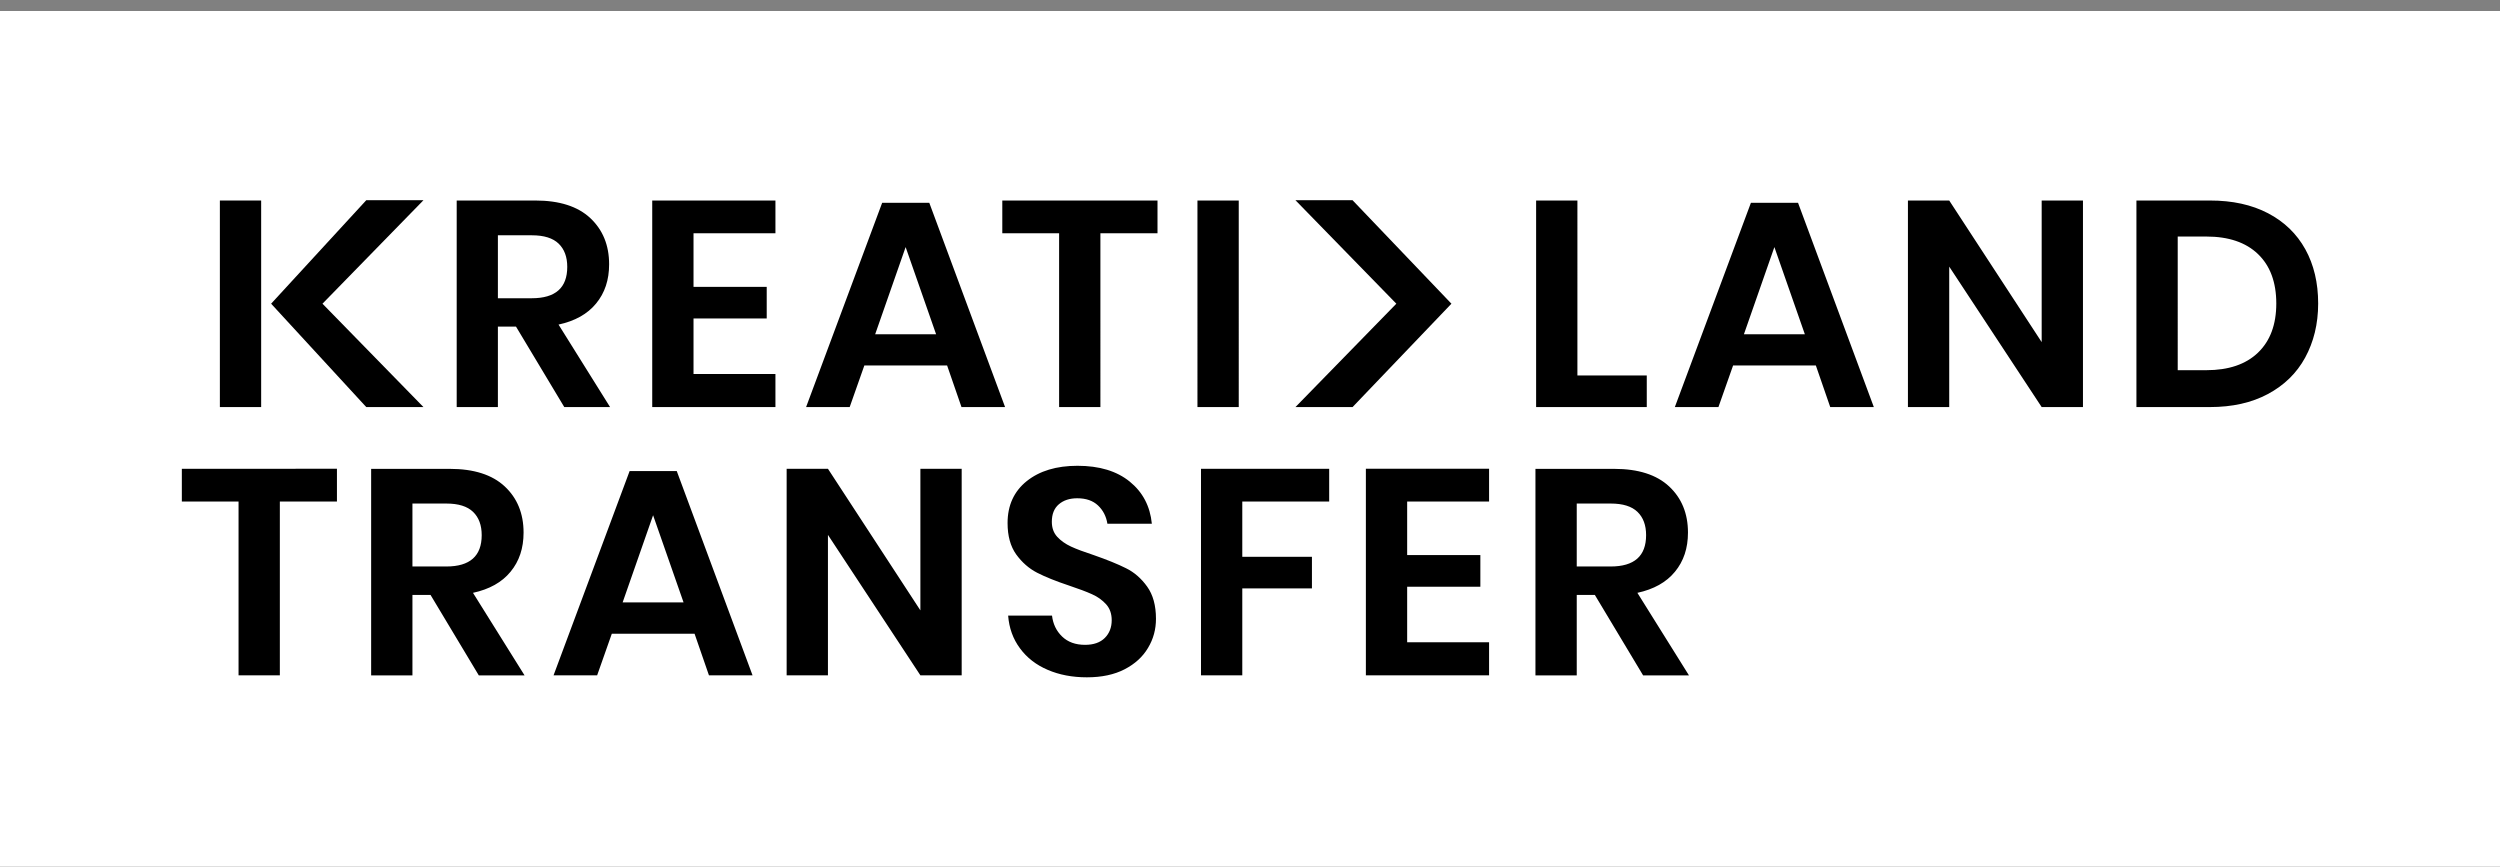 <?xml version="1.0" encoding="utf-8"?>
<!-- Generator: Adobe Illustrator 24.1.2, SVG Export Plug-In . SVG Version: 6.00 Build 0)  -->
<svg version="1.1" id="Ebene_1" xmlns="http://www.w3.org/2000/svg" xmlns:xlink="http://www.w3.org/1999/xlink" x="0px" y="0px"
	 viewBox="0 0 260.95 90.45" style="enable-background:new 0 0 260.95 90.45;" xml:space="preserve">
<rect x="0" y="0" width="260.95" height="90.45" fill="#808080" stroke="none"/>
<style type="text/css">
	.st0{fill:#FFFFFF;}
</style>
<g>
	<polygon class="st0" points="0,1.15 0,90.45 260.95,90.45 260.95,1.15 0,1.15 	"/>
	<path d="M164.59,52.56h3.54c1.26,0,2.19,0.29,2.79,0.87c0.6,0.58,0.9,1.39,0.9,2.43c0,2.18-1.23,3.27-3.7,3.27h-3.54V52.56
		L164.59,52.56z M176.29,70.49l-5.38-8.61c1.71-0.37,3.02-1.1,3.92-2.2c0.91-1.1,1.36-2.46,1.36-4.09c0-1.99-0.66-3.6-1.97-4.82
		c-1.31-1.22-3.22-1.83-5.73-1.83h-8.22v21.56h4.31v-8.4h1.89l5.04,8.4H176.29L176.29,70.49z M155.43,52.35v-3.42h-12.86v21.56
		h12.86v-3.45h-8.55v-5.8h7.64v-3.3h-7.64v-5.59H155.43L155.43,52.35z M125.36,48.93v21.56h4.31v-9.07h7.27v-3.3h-7.27v-5.77h9.07
		v-3.42H125.36L125.36,48.93z M120.66,64.59c0-1.39-0.31-2.51-0.92-3.36c-0.61-0.85-1.35-1.5-2.21-1.92
		c-0.86-0.43-1.99-0.89-3.37-1.37c-1-0.33-1.79-0.62-2.37-0.89c-0.58-0.27-1.06-0.61-1.44-1.02c-0.38-0.42-0.56-0.94-0.56-1.57
		c0-0.79,0.24-1.4,0.73-1.82c0.49-0.42,1.13-0.63,1.92-0.63c0.92,0,1.64,0.25,2.17,0.75c0.53,0.5,0.86,1.14,0.98,1.91h4.64
		c-0.18-1.83-0.95-3.3-2.31-4.4c-1.35-1.1-3.17-1.65-5.45-1.65c-2.2,0-3.96,0.53-5.3,1.6c-1.33,1.07-2,2.53-2,4.38
		c0,1.34,0.3,2.43,0.9,3.27c0.6,0.83,1.33,1.47,2.18,1.91c0.86,0.44,1.95,0.88,3.3,1.33c1.04,0.35,1.85,0.65,2.44,0.92
		c0.59,0.26,1.08,0.62,1.47,1.05c0.39,0.44,0.58,0.99,0.58,1.66c0,0.75-0.24,1.37-0.72,1.85c-0.48,0.48-1.17,0.72-2.06,0.72
		c-1,0-1.8-0.29-2.4-0.87c-0.6-0.58-0.95-1.31-1.05-2.18h-4.58c0.1,1.3,0.51,2.44,1.24,3.42c0.72,0.98,1.69,1.73,2.89,2.24
		c1.2,0.52,2.57,0.78,4.09,0.78c1.55,0,2.86-0.28,3.94-0.84c1.08-0.56,1.89-1.3,2.44-2.23C120.39,66.7,120.66,65.69,120.66,64.59
		 M100.38,48.93h-4.31v14.78l-9.65-14.78h-4.31v21.56h4.31V55.83l9.65,14.66h4.31V48.93L100.38,48.93z M64.99,62.88l3.18-9.1
		l3.18,9.1H64.99L64.99,62.88z M74,70.49h4.55l-7.91-21.32h-4.92l-7.94,21.32h4.55l1.53-4.34h8.64L74,70.49L74,70.49z M43.05,52.56
		h3.54c1.26,0,2.19,0.29,2.79,0.87c0.6,0.58,0.9,1.39,0.9,2.43c0,2.18-1.23,3.27-3.69,3.27h-3.54V52.56L43.05,52.56z M54.75,70.49
		l-5.38-8.61c1.71-0.37,3.02-1.1,3.92-2.2c0.91-1.1,1.36-2.46,1.36-4.09c0-1.99-0.66-3.6-1.97-4.82c-1.31-1.22-3.22-1.83-5.73-1.83
		h-8.21v21.56h4.31v-8.4h1.89l5.04,8.4H54.75L54.75,70.49z M18.98,48.93v3.42h5.92v18.14h4.31V52.35h5.96v-3.42H18.98L18.98,48.93z"
		/>
	<path d="M230.3,38.64h-2.99V24.69h2.99c2.32,0,4.12,0.61,5.39,1.83c1.27,1.22,1.91,2.94,1.91,5.16c0,2.2-0.64,3.91-1.91,5.13
		C234.42,38.03,232.62,38.64,230.3,38.64 M241.97,31.68c0-2.16-0.45-4.05-1.34-5.66c-0.9-1.62-2.19-2.87-3.89-3.76
		c-1.7-0.89-3.72-1.33-6.06-1.33H223v21.56h7.66c2.34,0,4.36-0.45,6.06-1.36s3-2.17,3.89-3.8S241.97,33.82,241.97,31.68
		 M217.42,20.93h-4.31v14.78l-9.65-14.78h-4.31v21.56h4.31V27.83l9.65,14.66h4.31V20.93L217.42,20.93z M182.03,34.89l3.18-9.1
		l3.18,9.1H182.03L182.03,34.89z M191.04,42.49h4.55l-7.91-21.32h-4.92l-7.94,21.32h4.55l1.53-4.34h8.64L191.04,42.49L191.04,42.49z
		 M164.65,20.93h-4.31v21.56h11.55v-3.3h-7.24V20.93L164.65,20.93z M124.99,42.49h4.31V20.93h-4.31V42.49L124.99,42.49z
		 M104.62,20.93v3.42h5.93v18.14h4.31V24.35h5.96v-3.42H104.62L104.62,20.93z M91.35,34.89l3.18-9.1l3.18,9.1H91.35L91.35,34.89z
		 M100.36,42.49h4.55L97,21.17h-4.92l-7.94,21.32h4.55l1.53-4.34h8.64L100.36,42.49L100.36,42.49z M80.94,24.35v-3.42H68.08v21.56
		h12.86v-3.45h-8.55v-5.8h7.64v-3.3h-7.64v-5.59H80.94L80.94,24.35z M51.98,24.56h3.54c1.26,0,2.19,0.29,2.79,0.87
		c0.6,0.58,0.9,1.39,0.9,2.43c0,2.18-1.23,3.27-3.7,3.27h-3.54V24.56L51.98,24.56z M63.68,42.49l-5.38-8.61
		c1.71-0.37,3.02-1.1,3.92-2.2c0.91-1.1,1.36-2.46,1.36-4.09c0-2-0.66-3.6-1.97-4.83c-1.31-1.22-3.22-1.83-5.73-1.83h-8.21v21.56
		h4.3v-8.4h1.89l5.04,8.4H63.68L63.68,42.49z"/>
	<polygon points="145.75,31.7 135.22,20.9 141.18,20.9 151.5,31.7 141.18,42.49 135.22,42.49 145.75,31.7 	"/>
	<polygon points="22.95,42.49 27.26,42.49 27.26,20.93 22.95,20.93 22.95,42.49 	"/>
	<polygon points="33.66,31.7 44.2,20.9 38.23,20.9 28.3,31.7 38.23,42.49 44.2,42.49 33.66,31.7 	"/>
</g>
</svg>
